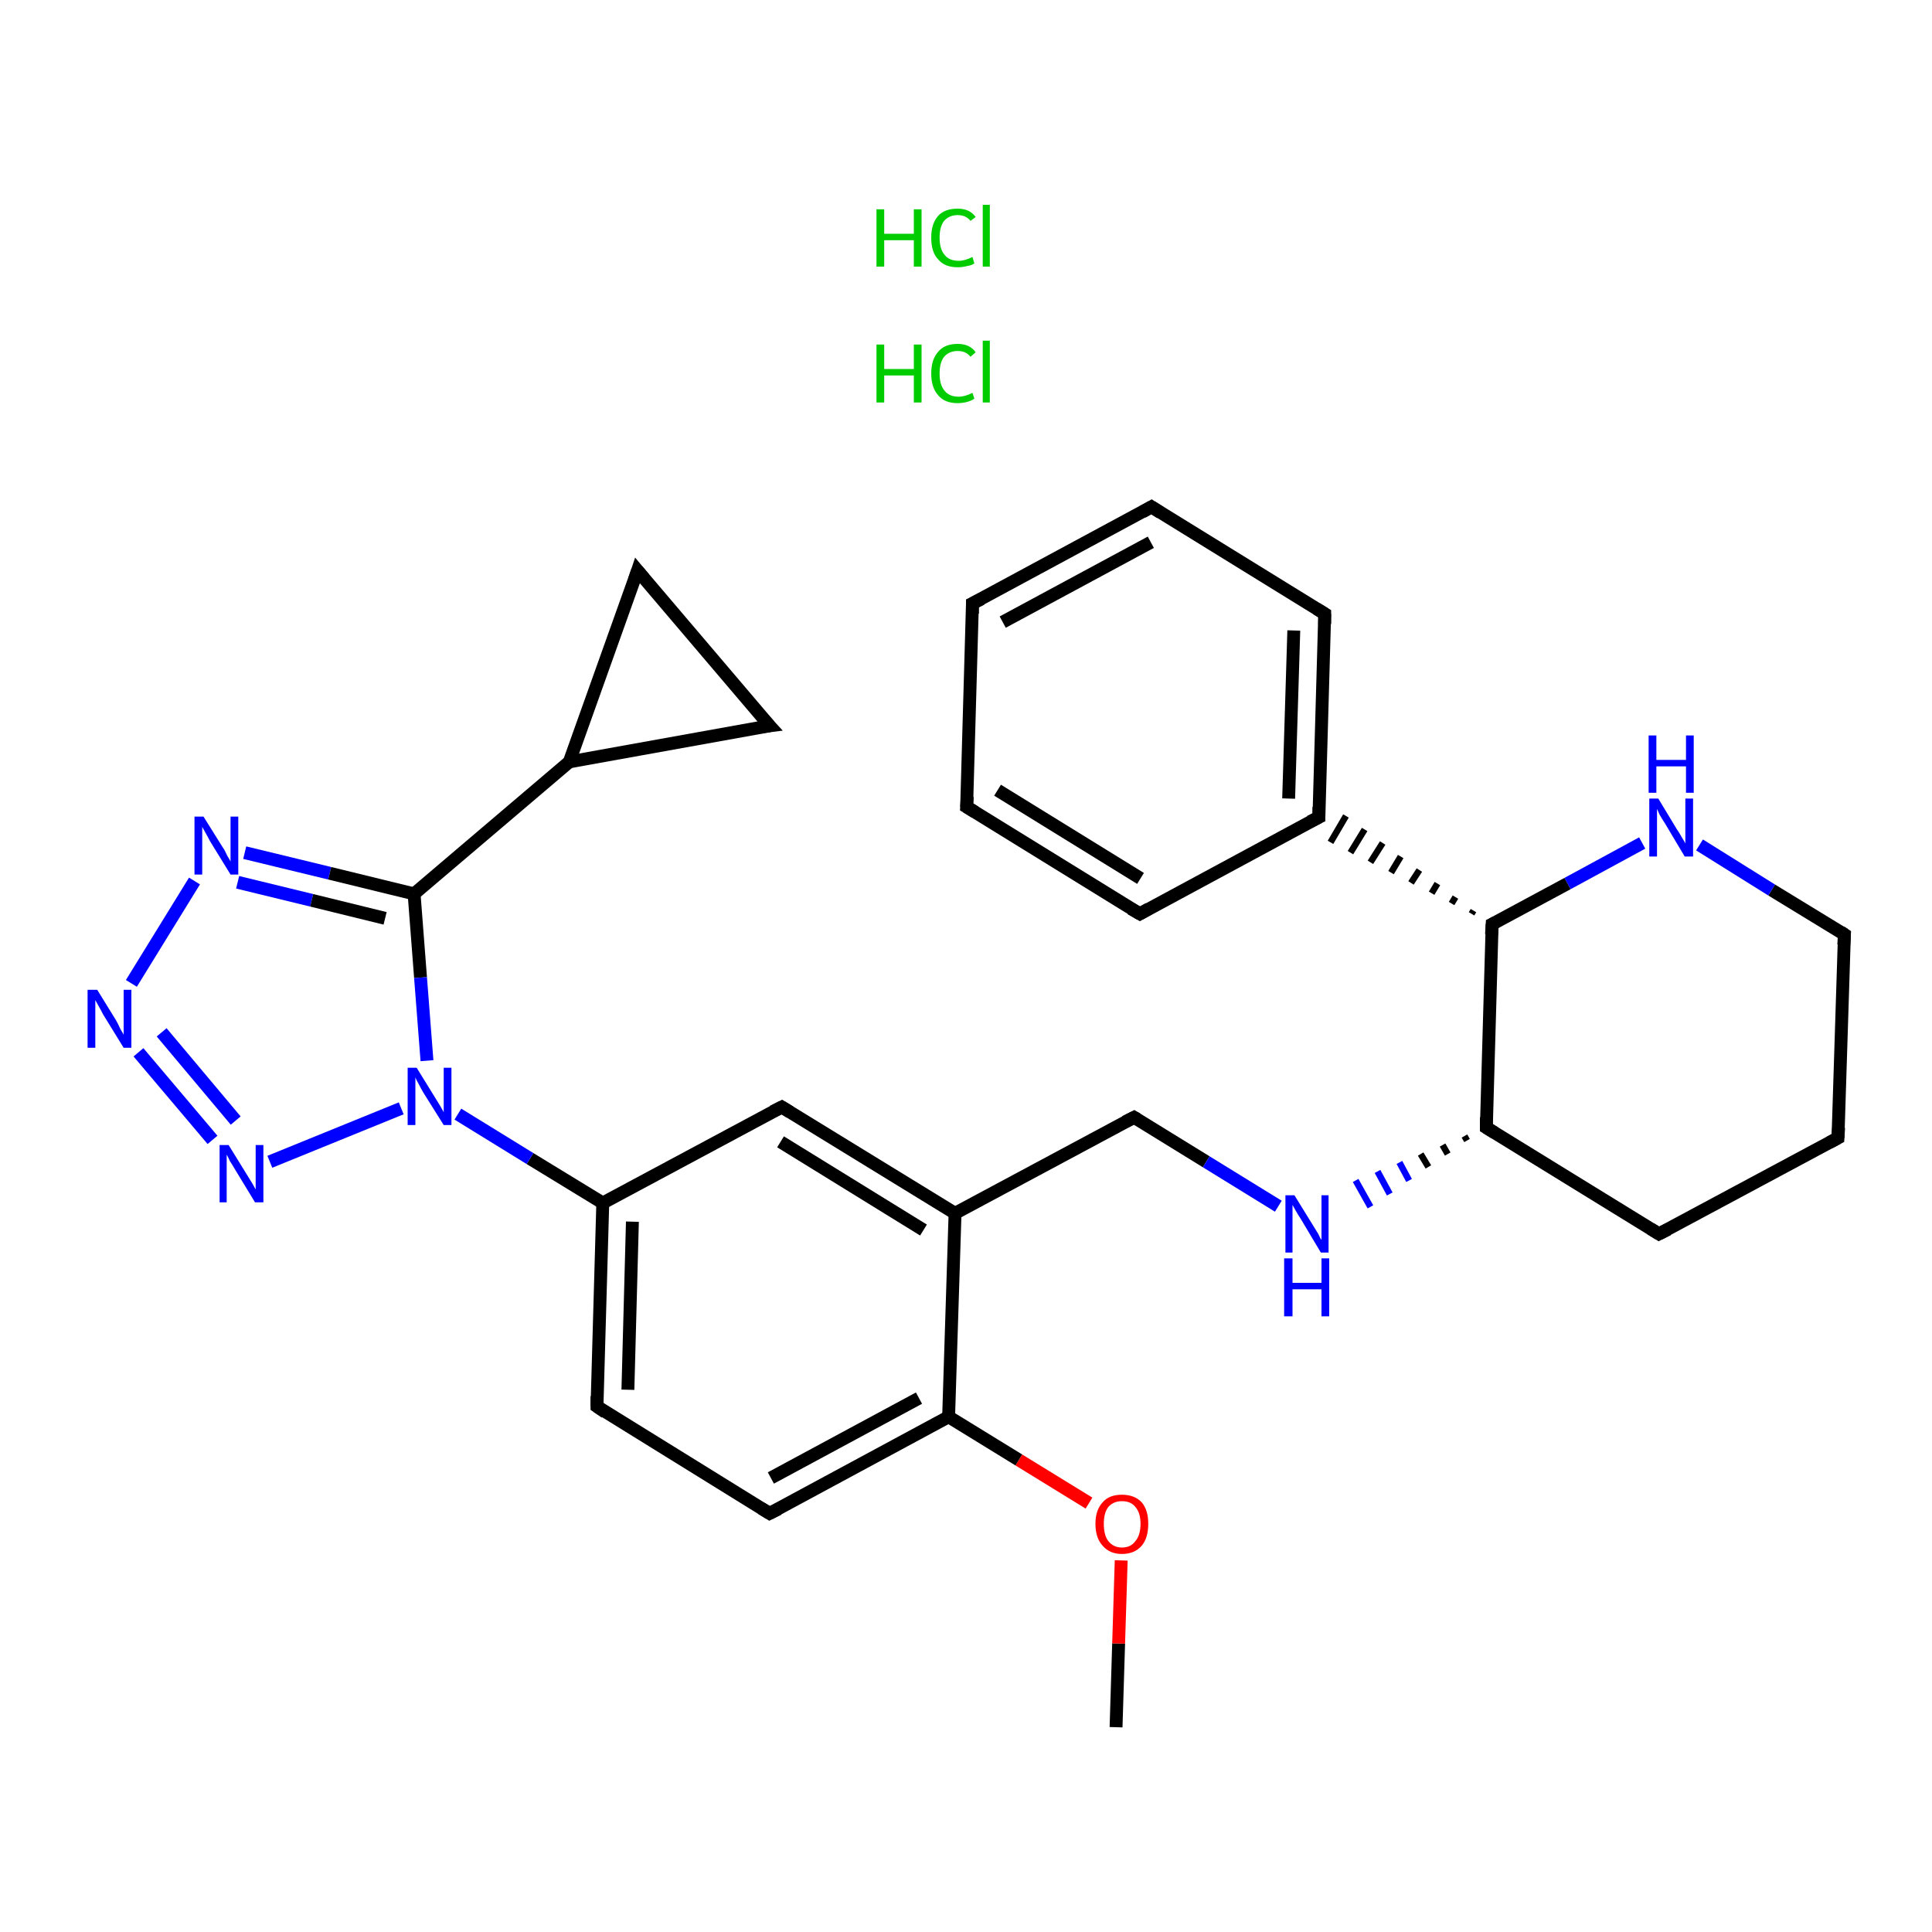 <?xml version='1.0' encoding='iso-8859-1'?>
<svg version='1.1' baseProfile='full'
              xmlns='http://www.w3.org/2000/svg'
                      xmlns:rdkit='http://www.rdkit.org/xml'
                      xmlns:xlink='http://www.w3.org/1999/xlink'
                  xml:space='preserve'
width='300px' height='300px' viewBox='0 0 300 300'>
<!-- END OF HEADER -->
<rect style='opacity:1.0;fill:#FFFFFF;stroke:none' width='300.0' height='300.0' x='0.0' y='0.0'> </rect>
<path class='bond-0 atom-2 atom-3' d='M 173.3,268.2 L 173.7,255.2' style='fill:none;fill-rule:evenodd;stroke:#000000;stroke-width:2.0px;stroke-linecap:butt;stroke-linejoin:miter;stroke-opacity:1' />
<path class='bond-0 atom-2 atom-3' d='M 173.7,255.2 L 174.1,242.3' style='fill:none;fill-rule:evenodd;stroke:#FF0000;stroke-width:2.0px;stroke-linecap:butt;stroke-linejoin:miter;stroke-opacity:1' />
<path class='bond-1 atom-3 atom-4' d='M 169.1,233.4 L 158.2,226.7' style='fill:none;fill-rule:evenodd;stroke:#FF0000;stroke-width:2.0px;stroke-linecap:butt;stroke-linejoin:miter;stroke-opacity:1' />
<path class='bond-1 atom-3 atom-4' d='M 158.2,226.7 L 147.3,220.0' style='fill:none;fill-rule:evenodd;stroke:#000000;stroke-width:2.0px;stroke-linecap:butt;stroke-linejoin:miter;stroke-opacity:1' />
<path class='bond-2 atom-4 atom-5' d='M 147.3,220.0 L 119.5,235.0' style='fill:none;fill-rule:evenodd;stroke:#000000;stroke-width:2.0px;stroke-linecap:butt;stroke-linejoin:miter;stroke-opacity:1' />
<path class='bond-2 atom-4 atom-5' d='M 142.7,217.1 L 119.7,229.5' style='fill:none;fill-rule:evenodd;stroke:#000000;stroke-width:2.0px;stroke-linecap:butt;stroke-linejoin:miter;stroke-opacity:1' />
<path class='bond-3 atom-5 atom-6' d='M 119.5,235.0 L 92.7,218.4' style='fill:none;fill-rule:evenodd;stroke:#000000;stroke-width:2.0px;stroke-linecap:butt;stroke-linejoin:miter;stroke-opacity:1' />
<path class='bond-4 atom-6 atom-7' d='M 92.7,218.4 L 93.6,186.8' style='fill:none;fill-rule:evenodd;stroke:#000000;stroke-width:2.0px;stroke-linecap:butt;stroke-linejoin:miter;stroke-opacity:1' />
<path class='bond-4 atom-6 atom-7' d='M 97.5,215.8 L 98.2,189.7' style='fill:none;fill-rule:evenodd;stroke:#000000;stroke-width:2.0px;stroke-linecap:butt;stroke-linejoin:miter;stroke-opacity:1' />
<path class='bond-5 atom-7 atom-8' d='M 93.6,186.8 L 121.4,171.9' style='fill:none;fill-rule:evenodd;stroke:#000000;stroke-width:2.0px;stroke-linecap:butt;stroke-linejoin:miter;stroke-opacity:1' />
<path class='bond-6 atom-8 atom-9' d='M 121.4,171.9 L 148.3,188.4' style='fill:none;fill-rule:evenodd;stroke:#000000;stroke-width:2.0px;stroke-linecap:butt;stroke-linejoin:miter;stroke-opacity:1' />
<path class='bond-6 atom-8 atom-9' d='M 121.2,177.3 L 143.4,191.0' style='fill:none;fill-rule:evenodd;stroke:#000000;stroke-width:2.0px;stroke-linecap:butt;stroke-linejoin:miter;stroke-opacity:1' />
<path class='bond-7 atom-9 atom-10' d='M 148.3,188.4 L 176.1,173.5' style='fill:none;fill-rule:evenodd;stroke:#000000;stroke-width:2.0px;stroke-linecap:butt;stroke-linejoin:miter;stroke-opacity:1' />
<path class='bond-8 atom-10 atom-11' d='M 176.1,173.5 L 187.3,180.4' style='fill:none;fill-rule:evenodd;stroke:#000000;stroke-width:2.0px;stroke-linecap:butt;stroke-linejoin:miter;stroke-opacity:1' />
<path class='bond-8 atom-10 atom-11' d='M 187.3,180.4 L 198.5,187.3' style='fill:none;fill-rule:evenodd;stroke:#0000FF;stroke-width:2.0px;stroke-linecap:butt;stroke-linejoin:miter;stroke-opacity:1' />
<path class='bond-9 atom-12 atom-11' d='M 227.4,176.4 L 227.8,177.1' style='fill:none;fill-rule:evenodd;stroke:#000000;stroke-width:1.0px;stroke-linecap:butt;stroke-linejoin:miter;stroke-opacity:1' />
<path class='bond-9 atom-12 atom-11' d='M 224.0,177.8 L 224.8,179.2' style='fill:none;fill-rule:evenodd;stroke:#000000;stroke-width:1.0px;stroke-linecap:butt;stroke-linejoin:miter;stroke-opacity:1' />
<path class='bond-9 atom-12 atom-11' d='M 220.6,179.2 L 221.8,181.2' style='fill:none;fill-rule:evenodd;stroke:#000000;stroke-width:1.0px;stroke-linecap:butt;stroke-linejoin:miter;stroke-opacity:1' />
<path class='bond-9 atom-12 atom-11' d='M 217.3,180.5 L 218.8,183.3' style='fill:none;fill-rule:evenodd;stroke:#0000FF;stroke-width:1.0px;stroke-linecap:butt;stroke-linejoin:miter;stroke-opacity:1' />
<path class='bond-9 atom-12 atom-11' d='M 213.9,181.9 L 215.8,185.4' style='fill:none;fill-rule:evenodd;stroke:#0000FF;stroke-width:1.0px;stroke-linecap:butt;stroke-linejoin:miter;stroke-opacity:1' />
<path class='bond-9 atom-12 atom-11' d='M 210.5,183.3 L 212.8,187.4' style='fill:none;fill-rule:evenodd;stroke:#0000FF;stroke-width:1.0px;stroke-linecap:butt;stroke-linejoin:miter;stroke-opacity:1' />
<path class='bond-10 atom-12 atom-13' d='M 230.8,175.1 L 257.6,191.6' style='fill:none;fill-rule:evenodd;stroke:#000000;stroke-width:2.0px;stroke-linecap:butt;stroke-linejoin:miter;stroke-opacity:1' />
<path class='bond-11 atom-13 atom-14' d='M 257.6,191.6 L 285.4,176.7' style='fill:none;fill-rule:evenodd;stroke:#000000;stroke-width:2.0px;stroke-linecap:butt;stroke-linejoin:miter;stroke-opacity:1' />
<path class='bond-12 atom-14 atom-15' d='M 285.4,176.7 L 286.4,145.1' style='fill:none;fill-rule:evenodd;stroke:#000000;stroke-width:2.0px;stroke-linecap:butt;stroke-linejoin:miter;stroke-opacity:1' />
<path class='bond-13 atom-15 atom-16' d='M 286.4,145.1 L 275.1,138.2' style='fill:none;fill-rule:evenodd;stroke:#000000;stroke-width:2.0px;stroke-linecap:butt;stroke-linejoin:miter;stroke-opacity:1' />
<path class='bond-13 atom-15 atom-16' d='M 275.1,138.2 L 263.9,131.2' style='fill:none;fill-rule:evenodd;stroke:#0000FF;stroke-width:2.0px;stroke-linecap:butt;stroke-linejoin:miter;stroke-opacity:1' />
<path class='bond-14 atom-16 atom-17' d='M 255.0,130.9 L 243.4,137.2' style='fill:none;fill-rule:evenodd;stroke:#0000FF;stroke-width:2.0px;stroke-linecap:butt;stroke-linejoin:miter;stroke-opacity:1' />
<path class='bond-14 atom-16 atom-17' d='M 243.4,137.2 L 231.7,143.5' style='fill:none;fill-rule:evenodd;stroke:#000000;stroke-width:2.0px;stroke-linecap:butt;stroke-linejoin:miter;stroke-opacity:1' />
<path class='bond-15 atom-17 atom-18' d='M 228.8,141.4 L 228.5,141.9' style='fill:none;fill-rule:evenodd;stroke:#000000;stroke-width:1.0px;stroke-linecap:butt;stroke-linejoin:miter;stroke-opacity:1' />
<path class='bond-15 atom-17 atom-18' d='M 226.0,139.3 L 225.4,140.3' style='fill:none;fill-rule:evenodd;stroke:#000000;stroke-width:1.0px;stroke-linecap:butt;stroke-linejoin:miter;stroke-opacity:1' />
<path class='bond-15 atom-17 atom-18' d='M 223.2,137.2 L 222.3,138.7' style='fill:none;fill-rule:evenodd;stroke:#000000;stroke-width:1.0px;stroke-linecap:butt;stroke-linejoin:miter;stroke-opacity:1' />
<path class='bond-15 atom-17 atom-18' d='M 220.4,135.1 L 219.1,137.1' style='fill:none;fill-rule:evenodd;stroke:#000000;stroke-width:1.0px;stroke-linecap:butt;stroke-linejoin:miter;stroke-opacity:1' />
<path class='bond-15 atom-17 atom-18' d='M 217.5,133.0 L 216.0,135.5' style='fill:none;fill-rule:evenodd;stroke:#000000;stroke-width:1.0px;stroke-linecap:butt;stroke-linejoin:miter;stroke-opacity:1' />
<path class='bond-15 atom-17 atom-18' d='M 214.7,130.9 L 212.8,133.9' style='fill:none;fill-rule:evenodd;stroke:#000000;stroke-width:1.0px;stroke-linecap:butt;stroke-linejoin:miter;stroke-opacity:1' />
<path class='bond-15 atom-17 atom-18' d='M 211.9,128.8 L 209.7,132.4' style='fill:none;fill-rule:evenodd;stroke:#000000;stroke-width:1.0px;stroke-linecap:butt;stroke-linejoin:miter;stroke-opacity:1' />
<path class='bond-15 atom-17 atom-18' d='M 209.0,126.7 L 206.6,130.8' style='fill:none;fill-rule:evenodd;stroke:#000000;stroke-width:1.0px;stroke-linecap:butt;stroke-linejoin:miter;stroke-opacity:1' />
<path class='bond-16 atom-18 atom-19' d='M 204.8,126.9 L 205.7,95.3' style='fill:none;fill-rule:evenodd;stroke:#000000;stroke-width:2.0px;stroke-linecap:butt;stroke-linejoin:miter;stroke-opacity:1' />
<path class='bond-16 atom-18 atom-19' d='M 200.1,124.0 L 200.9,97.9' style='fill:none;fill-rule:evenodd;stroke:#000000;stroke-width:2.0px;stroke-linecap:butt;stroke-linejoin:miter;stroke-opacity:1' />
<path class='bond-17 atom-19 atom-20' d='M 205.7,95.3 L 178.8,78.7' style='fill:none;fill-rule:evenodd;stroke:#000000;stroke-width:2.0px;stroke-linecap:butt;stroke-linejoin:miter;stroke-opacity:1' />
<path class='bond-18 atom-20 atom-21' d='M 178.8,78.7 L 151.0,93.7' style='fill:none;fill-rule:evenodd;stroke:#000000;stroke-width:2.0px;stroke-linecap:butt;stroke-linejoin:miter;stroke-opacity:1' />
<path class='bond-18 atom-20 atom-21' d='M 178.7,84.2 L 155.7,96.6' style='fill:none;fill-rule:evenodd;stroke:#000000;stroke-width:2.0px;stroke-linecap:butt;stroke-linejoin:miter;stroke-opacity:1' />
<path class='bond-19 atom-21 atom-22' d='M 151.0,93.7 L 150.1,125.3' style='fill:none;fill-rule:evenodd;stroke:#000000;stroke-width:2.0px;stroke-linecap:butt;stroke-linejoin:miter;stroke-opacity:1' />
<path class='bond-20 atom-22 atom-23' d='M 150.1,125.3 L 177.0,141.9' style='fill:none;fill-rule:evenodd;stroke:#000000;stroke-width:2.0px;stroke-linecap:butt;stroke-linejoin:miter;stroke-opacity:1' />
<path class='bond-20 atom-22 atom-23' d='M 154.9,122.7 L 177.1,136.4' style='fill:none;fill-rule:evenodd;stroke:#000000;stroke-width:2.0px;stroke-linecap:butt;stroke-linejoin:miter;stroke-opacity:1' />
<path class='bond-21 atom-7 atom-24' d='M 93.6,186.8 L 82.3,179.9' style='fill:none;fill-rule:evenodd;stroke:#000000;stroke-width:2.0px;stroke-linecap:butt;stroke-linejoin:miter;stroke-opacity:1' />
<path class='bond-21 atom-7 atom-24' d='M 82.3,179.9 L 71.1,173.0' style='fill:none;fill-rule:evenodd;stroke:#0000FF;stroke-width:2.0px;stroke-linecap:butt;stroke-linejoin:miter;stroke-opacity:1' />
<path class='bond-22 atom-24 atom-25' d='M 62.3,172.1 L 41.9,180.4' style='fill:none;fill-rule:evenodd;stroke:#0000FF;stroke-width:2.0px;stroke-linecap:butt;stroke-linejoin:miter;stroke-opacity:1' />
<path class='bond-23 atom-25 atom-26' d='M 33.0,177.0 L 21.5,163.4' style='fill:none;fill-rule:evenodd;stroke:#0000FF;stroke-width:2.0px;stroke-linecap:butt;stroke-linejoin:miter;stroke-opacity:1' />
<path class='bond-23 atom-25 atom-26' d='M 36.6,174.0 L 25.1,160.3' style='fill:none;fill-rule:evenodd;stroke:#0000FF;stroke-width:2.0px;stroke-linecap:butt;stroke-linejoin:miter;stroke-opacity:1' />
<path class='bond-24 atom-26 atom-27' d='M 20.4,152.7 L 30.2,136.8' style='fill:none;fill-rule:evenodd;stroke:#0000FF;stroke-width:2.0px;stroke-linecap:butt;stroke-linejoin:miter;stroke-opacity:1' />
<path class='bond-25 atom-27 atom-28' d='M 38.0,132.4 L 51.2,135.6' style='fill:none;fill-rule:evenodd;stroke:#0000FF;stroke-width:2.0px;stroke-linecap:butt;stroke-linejoin:miter;stroke-opacity:1' />
<path class='bond-25 atom-27 atom-28' d='M 51.2,135.6 L 64.3,138.8' style='fill:none;fill-rule:evenodd;stroke:#000000;stroke-width:2.0px;stroke-linecap:butt;stroke-linejoin:miter;stroke-opacity:1' />
<path class='bond-25 atom-27 atom-28' d='M 36.9,137.0 L 48.4,139.8' style='fill:none;fill-rule:evenodd;stroke:#0000FF;stroke-width:2.0px;stroke-linecap:butt;stroke-linejoin:miter;stroke-opacity:1' />
<path class='bond-25 atom-27 atom-28' d='M 48.4,139.8 L 59.8,142.6' style='fill:none;fill-rule:evenodd;stroke:#000000;stroke-width:2.0px;stroke-linecap:butt;stroke-linejoin:miter;stroke-opacity:1' />
<path class='bond-26 atom-28 atom-29' d='M 64.3,138.8 L 88.4,118.3' style='fill:none;fill-rule:evenodd;stroke:#000000;stroke-width:2.0px;stroke-linecap:butt;stroke-linejoin:miter;stroke-opacity:1' />
<path class='bond-27 atom-29 atom-30' d='M 88.4,118.3 L 99.0,88.6' style='fill:none;fill-rule:evenodd;stroke:#000000;stroke-width:2.0px;stroke-linecap:butt;stroke-linejoin:miter;stroke-opacity:1' />
<path class='bond-28 atom-30 atom-31' d='M 99.0,88.6 L 119.5,112.7' style='fill:none;fill-rule:evenodd;stroke:#000000;stroke-width:2.0px;stroke-linecap:butt;stroke-linejoin:miter;stroke-opacity:1' />
<path class='bond-29 atom-9 atom-4' d='M 148.3,188.4 L 147.3,220.0' style='fill:none;fill-rule:evenodd;stroke:#000000;stroke-width:2.0px;stroke-linecap:butt;stroke-linejoin:miter;stroke-opacity:1' />
<path class='bond-30 atom-17 atom-12' d='M 231.7,143.5 L 230.8,175.1' style='fill:none;fill-rule:evenodd;stroke:#000000;stroke-width:2.0px;stroke-linecap:butt;stroke-linejoin:miter;stroke-opacity:1' />
<path class='bond-31 atom-23 atom-18' d='M 177.0,141.9 L 204.8,126.9' style='fill:none;fill-rule:evenodd;stroke:#000000;stroke-width:2.0px;stroke-linecap:butt;stroke-linejoin:miter;stroke-opacity:1' />
<path class='bond-32 atom-28 atom-24' d='M 64.3,138.8 L 65.3,151.8' style='fill:none;fill-rule:evenodd;stroke:#000000;stroke-width:2.0px;stroke-linecap:butt;stroke-linejoin:miter;stroke-opacity:1' />
<path class='bond-32 atom-28 atom-24' d='M 65.3,151.8 L 66.3,164.7' style='fill:none;fill-rule:evenodd;stroke:#0000FF;stroke-width:2.0px;stroke-linecap:butt;stroke-linejoin:miter;stroke-opacity:1' />
<path class='bond-33 atom-31 atom-29' d='M 119.5,112.7 L 88.4,118.3' style='fill:none;fill-rule:evenodd;stroke:#000000;stroke-width:2.0px;stroke-linecap:butt;stroke-linejoin:miter;stroke-opacity:1' />
<path d='M 120.9,234.3 L 119.5,235.0 L 118.2,234.2' style='fill:none;stroke:#000000;stroke-width:2.0px;stroke-linecap:butt;stroke-linejoin:miter;stroke-opacity:1;' />
<path d='M 94.0,219.3 L 92.7,218.4 L 92.7,216.8' style='fill:none;stroke:#000000;stroke-width:2.0px;stroke-linecap:butt;stroke-linejoin:miter;stroke-opacity:1;' />
<path d='M 120.0,172.6 L 121.4,171.9 L 122.7,172.7' style='fill:none;stroke:#000000;stroke-width:2.0px;stroke-linecap:butt;stroke-linejoin:miter;stroke-opacity:1;' />
<path d='M 174.7,174.2 L 176.1,173.5 L 176.6,173.8' style='fill:none;stroke:#000000;stroke-width:2.0px;stroke-linecap:butt;stroke-linejoin:miter;stroke-opacity:1;' />
<path d='M 232.1,175.9 L 230.8,175.1 L 230.8,173.5' style='fill:none;stroke:#000000;stroke-width:2.0px;stroke-linecap:butt;stroke-linejoin:miter;stroke-opacity:1;' />
<path d='M 256.3,190.8 L 257.6,191.6 L 259.0,190.9' style='fill:none;stroke:#000000;stroke-width:2.0px;stroke-linecap:butt;stroke-linejoin:miter;stroke-opacity:1;' />
<path d='M 284.1,177.4 L 285.4,176.7 L 285.5,175.1' style='fill:none;stroke:#000000;stroke-width:2.0px;stroke-linecap:butt;stroke-linejoin:miter;stroke-opacity:1;' />
<path d='M 286.3,146.7 L 286.4,145.1 L 285.8,144.7' style='fill:none;stroke:#000000;stroke-width:2.0px;stroke-linecap:butt;stroke-linejoin:miter;stroke-opacity:1;' />
<path d='M 232.3,143.2 L 231.7,143.5 L 231.6,145.1' style='fill:none;stroke:#000000;stroke-width:2.0px;stroke-linecap:butt;stroke-linejoin:miter;stroke-opacity:1;' />
<path d='M 204.8,125.3 L 204.8,126.9 L 203.4,127.6' style='fill:none;stroke:#000000;stroke-width:2.0px;stroke-linecap:butt;stroke-linejoin:miter;stroke-opacity:1;' />
<path d='M 205.7,96.9 L 205.7,95.3 L 204.4,94.5' style='fill:none;stroke:#000000;stroke-width:2.0px;stroke-linecap:butt;stroke-linejoin:miter;stroke-opacity:1;' />
<path d='M 180.2,79.6 L 178.8,78.7 L 177.4,79.5' style='fill:none;stroke:#000000;stroke-width:2.0px;stroke-linecap:butt;stroke-linejoin:miter;stroke-opacity:1;' />
<path d='M 152.4,93.0 L 151.0,93.7 L 151.0,95.3' style='fill:none;stroke:#000000;stroke-width:2.0px;stroke-linecap:butt;stroke-linejoin:miter;stroke-opacity:1;' />
<path d='M 150.2,123.7 L 150.1,125.3 L 151.4,126.1' style='fill:none;stroke:#000000;stroke-width:2.0px;stroke-linecap:butt;stroke-linejoin:miter;stroke-opacity:1;' />
<path d='M 175.6,141.1 L 177.0,141.9 L 178.4,141.1' style='fill:none;stroke:#000000;stroke-width:2.0px;stroke-linecap:butt;stroke-linejoin:miter;stroke-opacity:1;' />
<path d='M 98.5,90.1 L 99.0,88.6 L 100.0,89.8' style='fill:none;stroke:#000000;stroke-width:2.0px;stroke-linecap:butt;stroke-linejoin:miter;stroke-opacity:1;' />
<path d='M 118.4,111.5 L 119.5,112.7 L 117.9,112.9' style='fill:none;stroke:#000000;stroke-width:2.0px;stroke-linecap:butt;stroke-linejoin:miter;stroke-opacity:1;' />
<path class='atom-0' d='M 136.1 53.5
L 137.3 53.5
L 137.3 57.3
L 141.9 57.3
L 141.9 53.5
L 143.1 53.5
L 143.1 62.5
L 141.9 62.5
L 141.9 58.3
L 137.3 58.3
L 137.3 62.5
L 136.1 62.5
L 136.1 53.5
' fill='#00CC00'/>
<path class='atom-0' d='M 144.6 58.0
Q 144.6 55.8, 145.7 54.6
Q 146.7 53.4, 148.7 53.4
Q 150.6 53.4, 151.5 54.7
L 150.7 55.4
Q 150.0 54.5, 148.7 54.5
Q 147.4 54.5, 146.6 55.4
Q 145.9 56.3, 145.9 58.0
Q 145.9 59.8, 146.7 60.7
Q 147.4 61.6, 148.9 61.6
Q 149.8 61.6, 151.0 61.0
L 151.3 61.9
Q 150.9 62.2, 150.2 62.4
Q 149.5 62.6, 148.7 62.6
Q 146.7 62.6, 145.7 61.4
Q 144.6 60.2, 144.6 58.0
' fill='#00CC00'/>
<path class='atom-0' d='M 152.6 52.9
L 153.7 52.9
L 153.7 62.5
L 152.6 62.5
L 152.6 52.9
' fill='#00CC00'/>
<path class='atom-1' d='M 136.1 32.5
L 137.3 32.5
L 137.3 36.3
L 141.9 36.3
L 141.9 32.5
L 143.1 32.5
L 143.1 41.4
L 141.9 41.4
L 141.9 37.3
L 137.3 37.3
L 137.3 41.4
L 136.1 41.4
L 136.1 32.5
' fill='#00CC00'/>
<path class='atom-1' d='M 144.6 36.9
Q 144.6 34.7, 145.7 33.5
Q 146.7 32.4, 148.7 32.4
Q 150.6 32.4, 151.5 33.7
L 150.7 34.3
Q 150.0 33.4, 148.7 33.4
Q 147.4 33.4, 146.6 34.3
Q 145.9 35.2, 145.9 36.9
Q 145.9 38.7, 146.7 39.6
Q 147.4 40.5, 148.9 40.5
Q 149.8 40.5, 151.0 39.9
L 151.3 40.9
Q 150.9 41.2, 150.2 41.3
Q 149.5 41.5, 148.7 41.5
Q 146.7 41.5, 145.7 40.3
Q 144.6 39.2, 144.6 36.9
' fill='#00CC00'/>
<path class='atom-1' d='M 152.6 31.8
L 153.7 31.8
L 153.7 41.4
L 152.6 41.4
L 152.6 31.8
' fill='#00CC00'/>
<path class='atom-3' d='M 170.1 236.6
Q 170.1 234.5, 171.2 233.3
Q 172.2 232.1, 174.2 232.1
Q 176.2 232.1, 177.3 233.3
Q 178.3 234.5, 178.3 236.6
Q 178.3 238.8, 177.3 240.0
Q 176.2 241.3, 174.2 241.3
Q 172.3 241.3, 171.2 240.0
Q 170.1 238.8, 170.1 236.6
M 174.2 240.3
Q 175.6 240.3, 176.3 239.3
Q 177.1 238.4, 177.1 236.6
Q 177.1 234.9, 176.3 234.0
Q 175.6 233.1, 174.2 233.1
Q 172.9 233.1, 172.1 234.0
Q 171.4 234.9, 171.4 236.6
Q 171.4 238.4, 172.1 239.3
Q 172.9 240.3, 174.2 240.3
' fill='#FF0000'/>
<path class='atom-11' d='M 201.0 185.6
L 203.9 190.3
Q 204.2 190.8, 204.7 191.6
Q 205.1 192.5, 205.2 192.5
L 205.2 185.6
L 206.3 185.6
L 206.3 194.5
L 205.1 194.5
L 202.0 189.3
Q 201.6 188.7, 201.2 188.0
Q 200.8 187.3, 200.7 187.1
L 200.7 194.5
L 199.6 194.5
L 199.6 185.6
L 201.0 185.6
' fill='#0000FF'/>
<path class='atom-11' d='M 199.4 195.4
L 200.7 195.4
L 200.7 199.2
L 205.2 199.2
L 205.2 195.4
L 206.4 195.4
L 206.4 204.4
L 205.2 204.4
L 205.2 200.2
L 200.7 200.2
L 200.7 204.4
L 199.4 204.4
L 199.4 195.4
' fill='#0000FF'/>
<path class='atom-16' d='M 257.5 124.0
L 260.4 128.8
Q 260.7 129.2, 261.2 130.1
Q 261.7 130.9, 261.7 131.0
L 261.7 124.0
L 262.9 124.0
L 262.9 133.0
L 261.6 133.0
L 258.5 127.8
Q 258.1 127.2, 257.7 126.5
Q 257.4 125.8, 257.3 125.6
L 257.3 133.0
L 256.1 133.0
L 256.1 124.0
L 257.5 124.0
' fill='#0000FF'/>
<path class='atom-16' d='M 256.0 114.2
L 257.2 114.2
L 257.2 118.0
L 261.8 118.0
L 261.8 114.2
L 263.0 114.2
L 263.0 123.1
L 261.8 123.1
L 261.8 119.0
L 257.2 119.0
L 257.2 123.1
L 256.0 123.1
L 256.0 114.2
' fill='#0000FF'/>
<path class='atom-24' d='M 64.7 165.8
L 67.6 170.5
Q 67.9 171.0, 68.4 171.8
Q 68.9 172.7, 68.9 172.7
L 68.9 165.8
L 70.1 165.8
L 70.1 174.7
L 68.9 174.7
L 65.7 169.6
Q 65.3 168.9, 65.0 168.3
Q 64.6 167.6, 64.5 167.3
L 64.5 174.7
L 63.3 174.7
L 63.3 165.8
L 64.7 165.8
' fill='#0000FF'/>
<path class='atom-25' d='M 35.5 177.8
L 38.4 182.5
Q 38.7 183.0, 39.2 183.8
Q 39.7 184.7, 39.7 184.7
L 39.7 177.8
L 40.9 177.8
L 40.9 186.7
L 39.6 186.7
L 36.5 181.6
Q 36.1 180.9, 35.7 180.3
Q 35.4 179.6, 35.2 179.3
L 35.2 186.7
L 34.1 186.7
L 34.1 177.8
L 35.5 177.8
' fill='#0000FF'/>
<path class='atom-26' d='M 15.1 153.7
L 18.0 158.4
Q 18.3 158.9, 18.7 159.8
Q 19.2 160.6, 19.2 160.7
L 19.2 153.7
L 20.4 153.7
L 20.4 162.7
L 19.2 162.7
L 16.0 157.5
Q 15.7 156.9, 15.3 156.2
Q 14.9 155.5, 14.8 155.3
L 14.8 162.7
L 13.6 162.7
L 13.6 153.7
L 15.1 153.7
' fill='#0000FF'/>
<path class='atom-27' d='M 31.6 126.8
L 34.6 131.6
Q 34.9 132.0, 35.3 132.9
Q 35.8 133.7, 35.8 133.8
L 35.8 126.8
L 37.0 126.8
L 37.0 135.8
L 35.8 135.8
L 32.6 130.6
Q 32.3 130.0, 31.9 129.3
Q 31.5 128.6, 31.4 128.4
L 31.4 135.8
L 30.2 135.8
L 30.2 126.8
L 31.6 126.8
' fill='#0000FF'/>
</svg>
